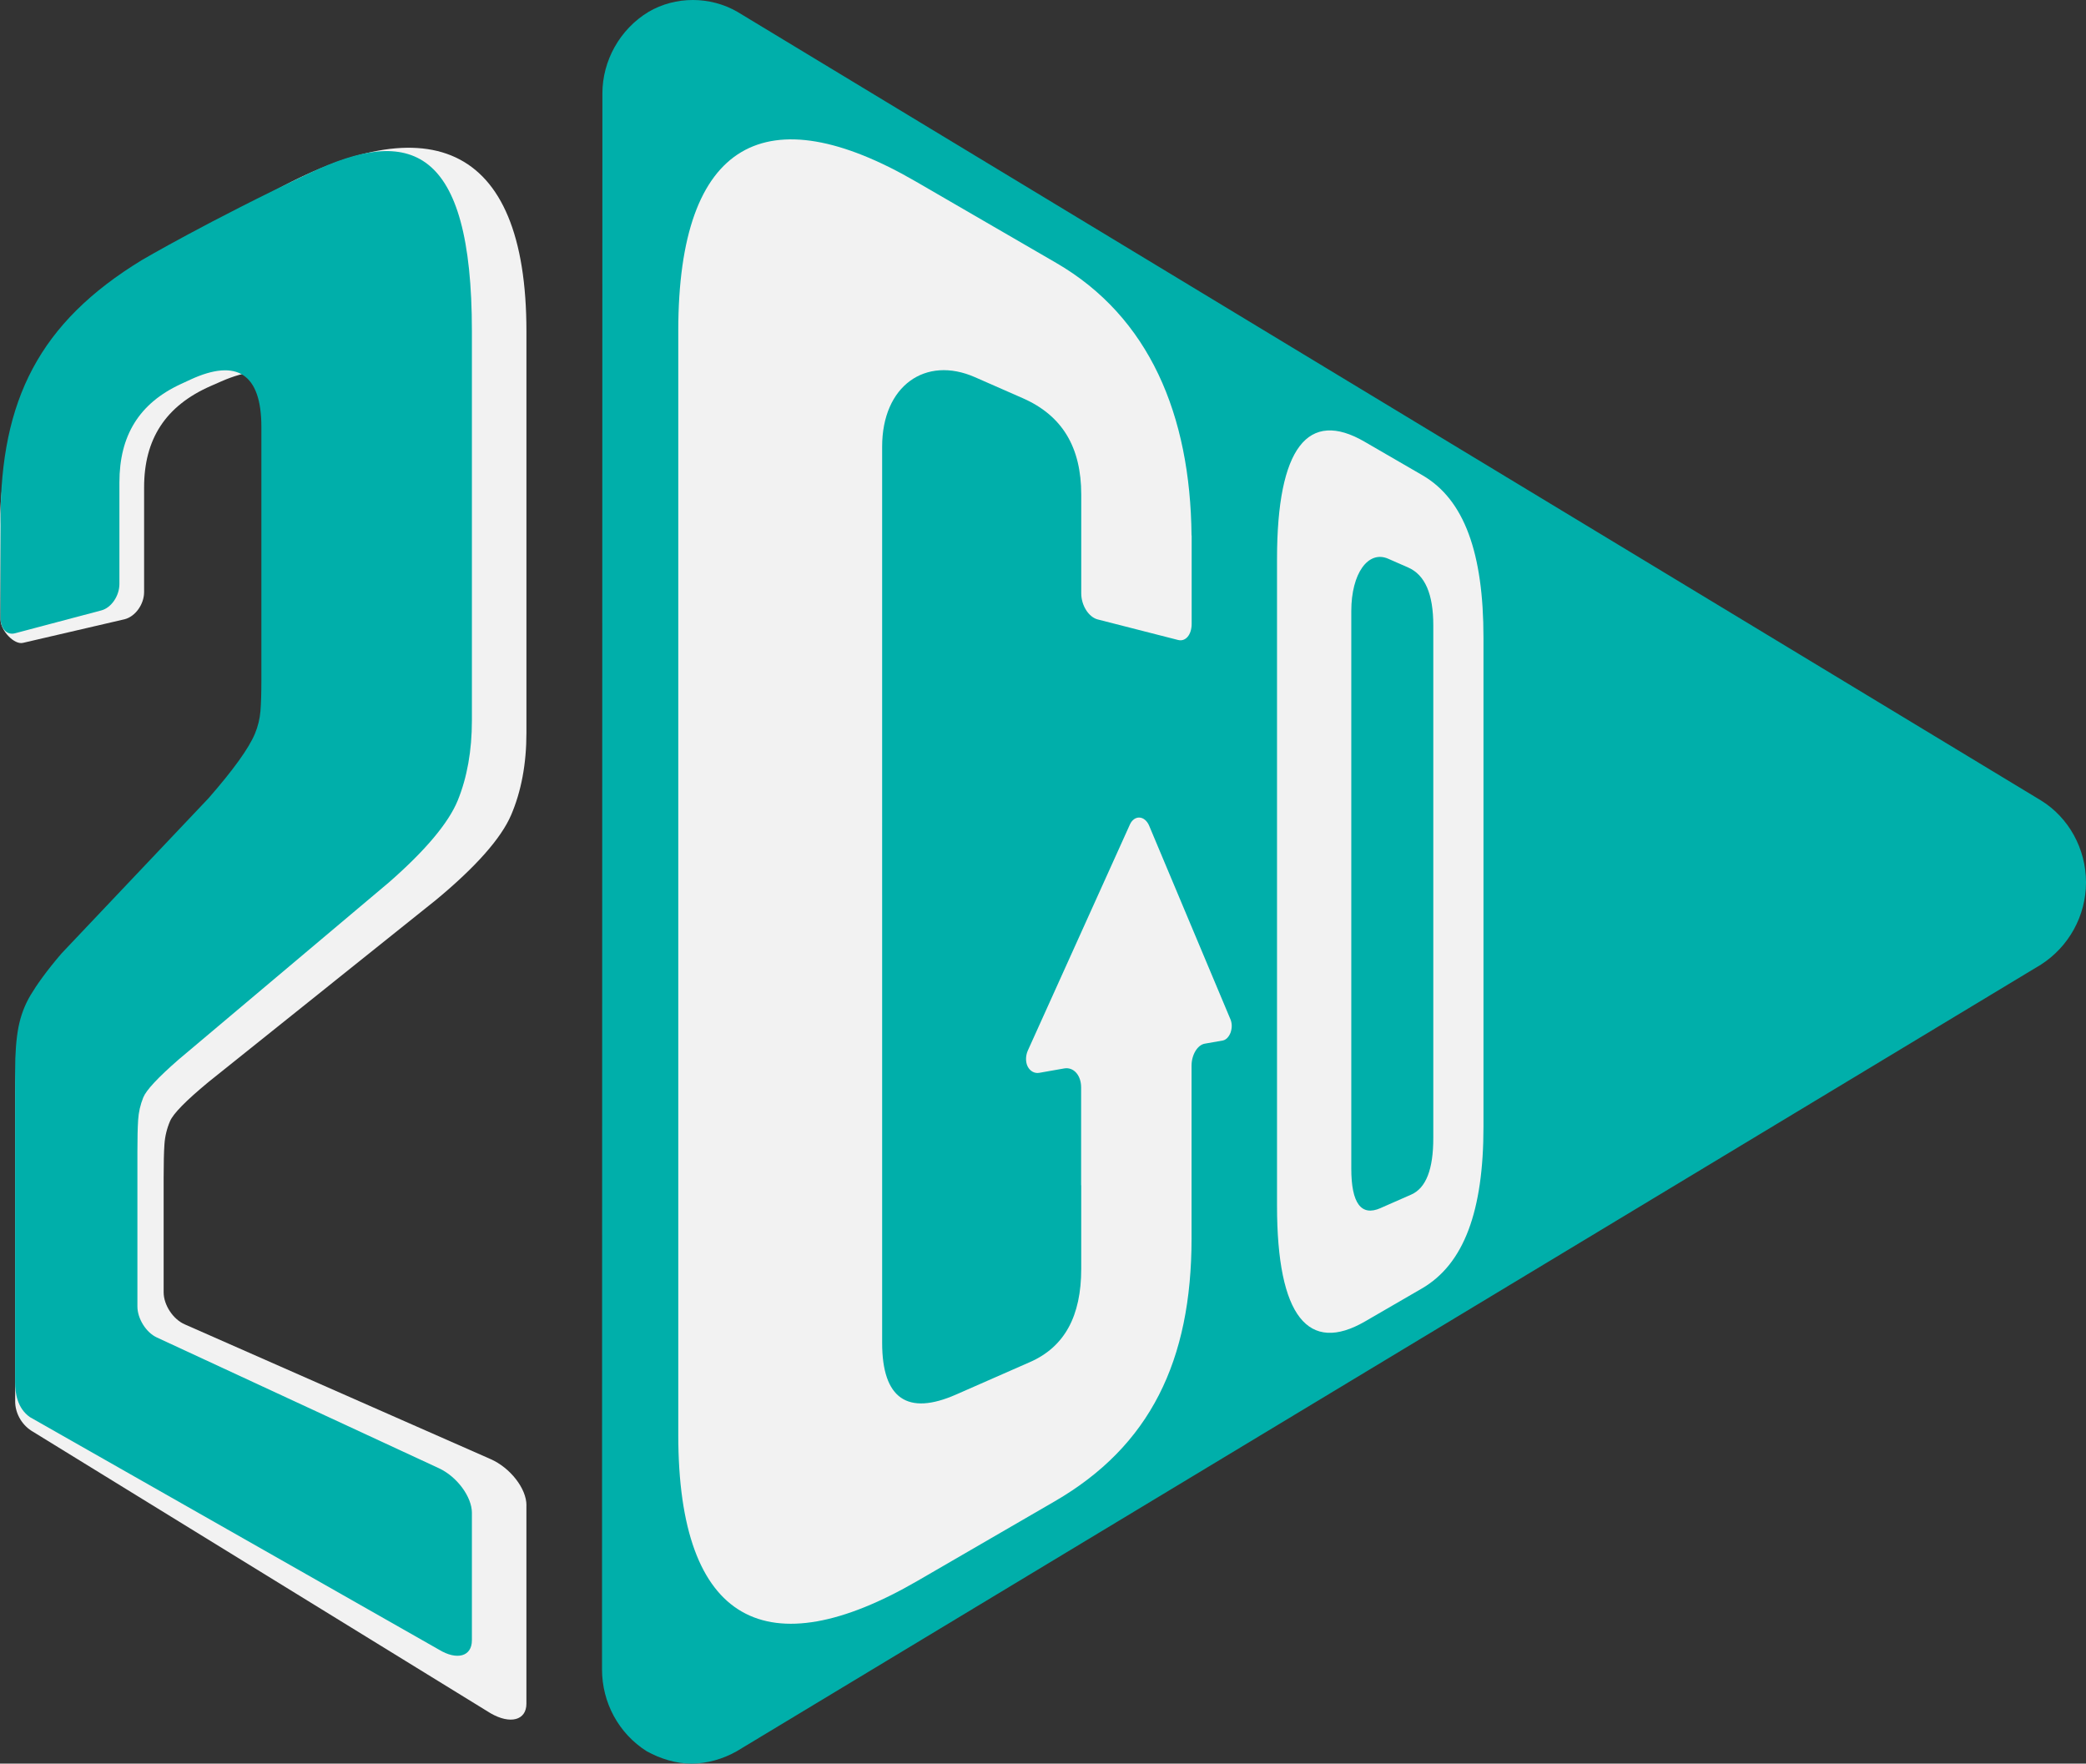 <?xml version="1.0" encoding="UTF-8"?>
<svg xmlns="http://www.w3.org/2000/svg" viewBox="0 0 828 700">
<rect x="0" y="0" width="828" height="700" fill="#333333" stroke="none"/>
<defs>
<style>.d{fill:#f2f2f2;}.e,.f{fill:#00afaa;}.f{fill-rule:evenodd;}
</style>
</defs>
<g>
<path class="f" d="M292.72,4.71c-10.84-6.28-24.61-6.28-35.3,0-11.43,6.9-18.31,19.47-18.31,32.34l-.15,625.54c0,13.18,6.59,25.44,17.73,32.5,5.57,3.07,11.72,4.91,17.73,4.91,6.3,0,12.6-1.84,18.02-4.91L810.13,382.86c10.99-7.05,17.87-19.31,17.87-32.65s-6.89-25.75-17.87-32.5L292.72,4.71Z"/>
<path class="d" d="M208.95,597.42v78.79c0,6.65-6.45,8.3-14.22,3.81L12.42,567.86c-4.1-2.68-6.4-7.25-6.4-11.61v-122.21c0-7.3,.48-13.29,1.46-17.99,.98-4.73,2.7-9.06,5.19-13.02,2.52-4.02,7.05-9.64,13.75-17.02l69.17-63.4c5.35-5.83,9.7-10.94,12.99-15.29,3.33-4.4,5.66-8.11,6.97-11.1,1.31-2.99,2.1-6.07,2.37-9.23,.26-3.15,.4-7.33,.4-12.53v-103.71c0-21.83-10.63-28.08-30.54-19.35l-4.15,1.82c-17.98,7.89-26.43,21.13-26.43,40.21v41.55c0,4.89-3.5,9.74-7.74,10.81l-40.34,9.37c-3.45,.87-8.91-4.89-8.91-9.19l-.2-37.45c0-49.09,24.89-84.24,69.05-109.82l34.62-20.05c65.29-37.82,105.28-23.01,105.28,52.92v159.28c0,12.36-2.06,23.28-6.1,32.69-4,9.29-14.1,20.62-29.64,33.52l-90.58,72.5c-8.92,7.39-13.88,12.47-15.15,15.45-1.27,2.97-2.01,6.05-2.22,9.23-.22,3.19-.31,7.55-.31,13.1v45.61c0,4.98,3.69,10.65,8.34,12.69l121.45,53.5c7.76,3.42,14.22,11.65,14.22,18.3Z"/>
<path class="e" d="M187.31,600.52v50.54c0,6.45-5.95,8.06-13.11,3.69L11.9,562.49c-5.1-3.55-5.9-9.67-5.9-13.91v-123.48c0-7.08,.45-12.9,1.34-17.46,.9-4.59,2.49-8.79,4.78-12.64,2.33-3.9,6.21-9.49,12.38-16.65l58.28-61.53c4.94-5.66,8.94-10.62,11.98-14.84,3.07-4.27,5.22-7.87,6.43-10.77,1.2-2.9,1.93-5.89,2.19-8.95,.24-3.06,.37-7.11,.37-12.16v-100.65c0-21.19-9.8-27.25-28.16-18.78l-3.82,1.77c-16.58,7.66-24.37,20.51-24.37,39.02v40.32c0,4.75-3.23,9.45-7.14,10.49l-34.34,9.1c-3.18,.84-5.71-1.87-5.71-6.04v-38.92c0-47.63,15.39-78.36,56.1-103.18,0,0,26.04-15.3,66.96-34.71,39.21-18.59,64.04-10.78,64.04,62.9v154.57c0,11.99-1.9,22.59-5.62,31.73-3.69,9.01-13,20.01-27.33,32.53l-83.52,70.35c-8.22,7.17-12.8,12.11-13.97,15-1.17,2.89-1.85,5.87-2.04,8.96-.2,3.09-.29,7.33-.29,12.71v61.26c0,4.83,3.41,10.33,7.69,12.32l111.98,51.91c7.16,3.32,13.11,11.31,13.11,17.76Z"/>
<g>
<path class="d" d="M541.87,524.47c-22.46,13.02-34.98-1.78-34.98-45.92V221.91c0-44.49,12.43-59.54,34.71-46.61l23,13.33c16.64,9.65,24.24,30.88,24.24,64.51v194.05c0,33.37-7.67,54.49-24.47,64.24l-22.5,13.04Zm6.09-44.96l12.18-5.35c5.91-2.6,8.78-10.05,8.78-22.44V248.21c0-12.39-3.25-20.01-9.97-22.96l-7.91-3.47c-7.92-3.48-14.67,5.74-14.67,20.78v221.26c0,13.86,3.96,19.05,11.59,15.7Z"/>
<path class="d" d="M488.45,404.69l-32.38-77.11c-.8-1.79-2.2-2.98-3.73-3.08-1.53-.1-2.99,.92-3.79,2.64l-40.61,89.92c-.9,2.08-.9,4.54,0,6.3,.98,1.87,2.77,2.78,4.58,2.46l9.87-1.74c3.75-.66,6.74,2.7,6.74,7.5v38.84h.04v33.21c0,18.71-6.57,30.95-20.35,37l-29.39,12.91c-19.12,8.4-29.28,1.72-29.28-20.56V177.29c0-24.17,17.2-36.21,36.84-27.58l19.01,8.35c15.72,6.91,23.18,19.53,23.18,38.24v39.2c0,4.8,2.95,9.44,6.53,10.36l31.92,8.16c2.99,.76,5.38-2.1,5.38-6.39v-35.05l-.05-.02c-.45-47.96-16.81-86.81-53.72-108.21l-55.71-32.3c-59-34.21-94.3-16.69-94.3,59.28v438.18c0,75.36,35.58,92.39,94.98,57.95l54.49-31.59c37.79-21.91,54.27-55.75,54.27-104.34v-68.59c0-4.29,2.36-8.18,5.23-8.69l7.13-1.25c1.27-.22,2.44-1.39,3.12-3.13,.29-.86,.47-1.78,.47-2.65,0-.91-.17-1.8-.47-2.54Z"/>
</g>
</g>
</svg>